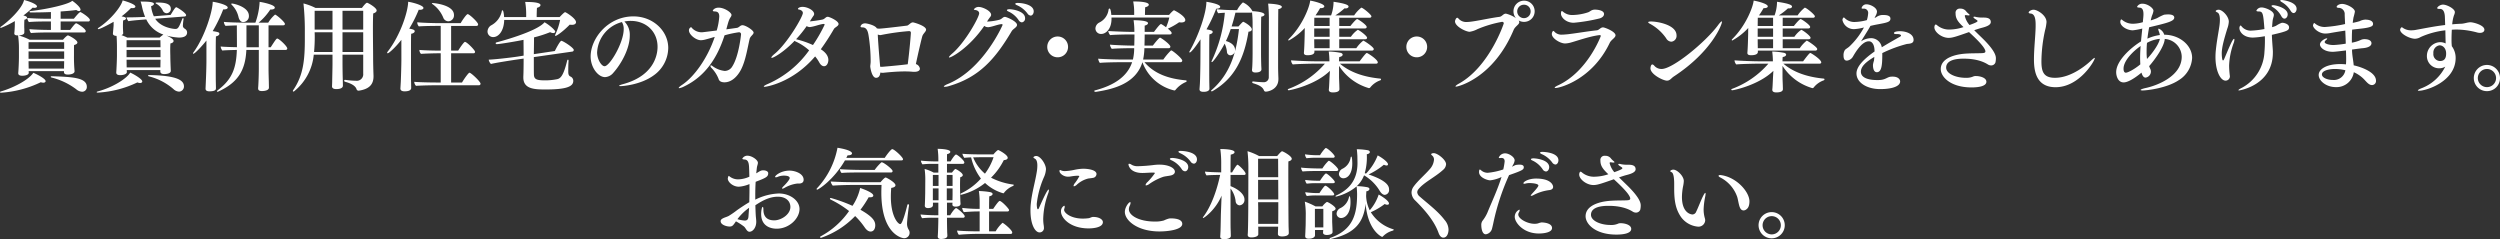 <svg xmlns="http://www.w3.org/2000/svg" width="764.43" height="73.141" viewBox="0 0 764.43 73.141">
  <rect x="0" y="0" width="764.43" height="73.141" fill="#333333" stroke="none"/>
  <path id="パス_3008" data-name="パス 3008" d="M-366.21-15.81c.36,0,.48-.21.48-.42,0-.72-2.61-2.4-2.94-2.4s-1.53,1.65-1.83,2.04h-2.91v-2.58h8.43a.449.449,0,0,0,.51-.48c0-.69-2.67-2.4-2.91-2.4-.36,0-1.77,1.77-1.98,2.04h-4.05v-2.22c1.65-.12,3.3-.24,4.8-.45a1.5,1.5,0,0,0,.81.33.445.445,0,0,0,.48-.42c0-.84-2.04-2.43-2.55-2.73-.87.96-7.11,2.52-12.84,3.15a.225.225,0,0,0-.21.21c0,.12.09.21.33.21,1.89,0,4.05-.03,6.21-.12v2.04h-1.14c-1.83,0-4.71-.09-6.09-.24a2.259,2.259,0,0,0,.51,1.26c1.29-.15,3.75-.18,4.86-.18h1.86v2.58h-.45c-1.83,0-4.74-.09-6.12-.24a2.119,2.119,0,0,0,.48,1.2c1.38-.15,3.9-.18,4.98-.18Zm-2.94,11.82a47.232,47.232,0,0,1-.18-4.83v-1.23c0-.66,0-1.47.03-1.92.69-.18,1.02-.45,1.02-.78,0-.69-2.04-1.86-2.76-2.13a.326.326,0,0,0-.15-.03c-.27,0-1.08.81-1.5,1.32h-10.2a16.429,16.429,0,0,0-3.42-1.32h.18c.99-.06,1.62-.39,1.62-.87v-1.05c-.03-.54-.03-.63-.03-1.14,0-.21,0-1.17.06-1.74.54-.12.81-.36.81-.6,0-.51-1.11-.69-1.14-.69a30.2,30.2,0,0,0,2.85-2.4,3.305,3.305,0,0,0,.54.06c.48,0,.78-.18.78-.42,0-.81-3.03-1.77-3.96-1.98-.54,2.61-4.8,6.6-7.05,8.13-.15.09-.21.18-.21.27s.09.12.21.12a28.5,28.5,0,0,0,4.23-2.07v.93c0,.12,0,1.29-.15,2.79v.09c0,.36.33.57,1.02.57h.12a27.568,27.568,0,0,1,.27,3.93v2.61c0,1.5-.12,3.93-.21,4.95v.09c0,.51.45.75,1.23.75.87,0,1.98-.24,1.98-.9l-.03-.51h10.8v.3c0,.45.33.75,1.17.75.93,0,2.07-.27,2.07-1.02Zm2.31,6.3A1.431,1.431,0,0,0-365.4.81c0-2.88-4.65-3.03-10.71-3.24-.21,0-.33.09-.33.18,0,.06.06.15.24.21a20.961,20.961,0,0,1,7.53,3.57A2.95,2.95,0,0,0-366.84,2.31ZM-379.47-.6a2.746,2.746,0,0,0,.75.15c.45,0,.72-.21.72-.48,0-.69-2.31-1.95-3.75-2.55-1.65,2.4-6.57,4.74-9.93,5.7-.21.06-.27.15-.27.21,0,.12.12.18.33.18A32.849,32.849,0,0,0-379.47-.6Zm7.14-10.2h-10.89v-2.04h10.89Zm0,3.03h-10.89v-2.25h10.89Zm-.03,3h-10.83v-.24c0-.36-.03-1.29-.03-2.01h10.89c0,.57-.03,1.17-.03,1.5Zm31.38-16.92a1.356,1.356,0,0,0,1.26-1.38c0-1.65-2.13-1.89-3.9-1.89h-.45c-.21,0-.3.06-.3.15,0,.06.03.12.15.18a4.843,4.843,0,0,1,2.1,2.22A1.333,1.333,0,0,0-340.98-21.69ZM-342.93-3.9c0,.51.36.81,1.23.81.36,0,1.98-.06,1.98-.99v-.03c-.06-.99-.15-3.54-.15-4.68,0,0-.03-.87-.03-1.8,0-.69.03-1.41.06-1.86.69-.15.96-.45.96-.75,0-.57-.93-1.11-2.13-1.65a18.743,18.743,0,0,0,3.78.6c1.26,0,2.49-.33,2.49-1.56a1.258,1.258,0,0,0-.57-1.05c-.45-.3-.72-.54-.72-1.02a16.148,16.148,0,0,1,.21-2.01v-.09c0-.12-.06-.21-.15-.21s-.18.06-.24.21c-1.05,2.7-1.32,3.09-2.1,3.09-.81,0-4.53-.51-6.18-3.12l9-.69c.3-.03.45-.21.45-.42,0-.54-1.95-1.92-2.88-2.37a.225.225,0,0,0-.15-.03c-.3,0-.87.96-1.71,2.34l-5.13.42a10.245,10.245,0,0,1-.84-3.09c.6-.18.87-.45.87-.69,0-.6-1.56-.72-4.08-.72a12.239,12.239,0,0,1,.48,1.8,18.694,18.694,0,0,0,.9,2.88c-1.47.09-3.84.15-5.16.15h-.54a3.075,3.075,0,0,0,.6,1.17c1.35-.27,4.83-.48,5.46-.54A8.824,8.824,0,0,0-342-15.18c-.03,0-.03.03-.06.06a9.152,9.152,0,0,0-1.08.87h-9.9a16.538,16.538,0,0,0-1.77-.75c.39-.15.54-.39.54-.6-.03-.36-.06-.78-.06-1.05-.03-.39-.03-.9-.03-1.32,0,0,0-.9.06-1.53.63-.12.87-.36.87-.6,0-.33-.36-.45-1.35-.63a25.745,25.745,0,0,0,2.88-2.55,2.745,2.745,0,0,0,.48.03c.57,0,.87-.21.87-.48,0-.75-3.09-1.68-3.9-1.89-.42,1.83-3.51,5.82-7.32,8.34-.18.12-.27.24-.27.33a.137.137,0,0,0,.15.12c.69,0,4.44-2.1,4.68-2.25v.93c0,.18,0,.33-.21,2.64v.09c0,.39.42.63,1.11.66.09,1.02.12,2.4.12,3.27v2.85c0,.96-.12,3.87-.21,5.01v.09c0,.51.42.78,1.2.78,1.05,0,2.04-.36,2.04-.93,0-.15-.03-.36-.03-.63h10.26Zm5.73,6.18A1.573,1.573,0,0,0-335.7.69c0-1.86-2.01-3.33-10.65-3.48-.21,0-.33.09-.33.18,0,.06.06.15.24.21a18.2,18.2,0,0,1,7.53,3.9A2.67,2.67,0,0,0-337.2,2.28ZM-349.95-.54a2.494,2.494,0,0,0,.81.18c.45,0,.69-.21.69-.48,0-.72-2.52-2.19-3.69-2.7-.99,1.77-5.28,4.53-9.93,5.76-.24.06-.33.15-.33.21,0,.09.12.15.36.15A31.964,31.964,0,0,0-349.95-.54Zm7.08-10.74h-10.38v-2.16h10.35Zm0,3.03h-10.38v-2.22h10.38Zm-.03,3.12h-10.32v-.09c0-.42-.03-1.47-.03-2.25h10.38c0,.66-.03,1.5-.03,1.83Zm25.32-13.86a1.788,1.788,0,0,0,1.74-1.89c0-2.82-4.74-3.78-5.16-3.78-.15,0-.24.06-.24.15a.437.437,0,0,0,.15.24,7.623,7.623,0,0,1,2.1,3.87C-318.72-19.5-318.24-18.99-317.58-18.99Zm12.93,8.52c.33,0,.54-.18.54-.45,0-.66-2.52-3.03-3.06-3.03-.24,0-.51.33-2.01,2.67h-.66V-18h4.5c.33,0,.51-.18.51-.42,0-.57-2.61-2.85-3.03-2.85a10.208,10.208,0,0,0-2.07,2.46h-2.94a18.593,18.593,0,0,0,3.57-4.02h.27c.72,0,1.11-.27,1.11-.57,0-.93-3.93-1.68-4.65-1.77v.18a21.747,21.747,0,0,1-1.29,6.18h-2.88c-1.86,0-5.58-.09-6.75-.24a1.983,1.983,0,0,0,.51,1.23c.66-.06,2.16-.12,3.45-.15,0,1.74.03,4.56.03,6v.66c-1.98-.03-4.26-.12-4.98-.21a2.355,2.355,0,0,0,.51,1.23c.81-.09,2.85-.15,4.44-.18-.18,5.46-1.38,8.97-5.82,12.3-.18.15-.27.27-.27.39,0,.06.06.09.15.09a1.037,1.037,0,0,0,.36-.09c5.88-2.73,8.19-6.39,8.49-12.69h3.81v5.58c0,2.49-.15,5.58-.21,6.03v.15c0,.51.27.81,1.17.81.84,0,2.13-.21,2.13-1.05,0-.33-.03-1.41-.03-1.71-.03-1.2-.09-2.94-.09-4.02v-5.79Zm-24.18,3.33c0,.33,0,2.79-.27,8.46v.06c0,.48.33.78,1.08.81,1.86,0,2.1-.45,2.1-.96,0-.33-.03-1.35-.03-1.62-.03-1.05-.03-1.95-.03-6.75v-2.88c0-1.59,0-3.45.06-4.59.69-.15,1.05-.48,1.05-.78,0-.48-.33-.54-2.04-.84a44.5,44.5,0,0,0,3.21-6.63h.27c.69,0,1.11-.24,1.11-.57,0-.81-3.21-1.59-4.59-1.77,0,2.76-2.31,10.53-5.85,15.42a.726.726,0,0,0-.18.39.08.08,0,0,0,.09.09c.57,0,3.24-3.03,4.02-4.05Zm16.02-4.14h-3.78V-18h3.78Zm31.92,8.04a1.992,1.992,0,0,1-2.28,2.19,24.22,24.22,0,0,1-3.18-.27h-.06a.261.261,0,0,0-.3.27.345.345,0,0,0,.24.3c2.67.72,3.33,1.65,3.54,2.28a.62.62,0,0,0,.6.45h.12c3.03-.45,4.47-1.8,4.47-4.35v-.3c-.06-1.5-.12-3.87-.12-5.76,0-1.5-.06-5.34-.06-8.58,0-2.01.03-3.78.09-4.62.69-.21,1.05-.54,1.05-.9,0-.87-2.67-2.37-2.94-2.37-.36,0-1.29,1.2-1.56,1.59h-14.19a18.182,18.182,0,0,0-3.69-1.38,77.489,77.489,0,0,1,.42,8.7v2.04c0,6.21-.36,11.16-3.57,15.78a.484.484,0,0,0-.09.27.142.142,0,0,0,.15.15.46.46,0,0,0,.33-.15,16.345,16.345,0,0,0,5.91-11.13h5.73v2.7c0,1.29-.06,3.48-.09,5.13,0,.54-.03,1.38-.06,1.8V.66c0,.48.36.84,1.29.84,1.56,0,2.04-.51,2.04-1.05,0-.33-.03-1.29-.03-1.53-.06-1.98-.09-4.05-.09-5.37V-9.03h6.33Zm0-13.44h-6.33v-5.76h6.33Zm0,6.84h-6.33v-6.03h6.33Zm-9.39-6.84h-5.46v-5.76h5.46Zm0,6.84h-5.64a48.809,48.809,0,0,0,.21-4.92l-.03-1.11h5.46Zm35.43-9.39a1.789,1.789,0,0,0,1.71-1.95c0-3.09-6.12-3.63-6.51-3.63-.15,0-.24.03-.24.12,0,.06.09.15.24.24a9.453,9.453,0,0,1,3.3,4.26A1.7,1.7,0,0,0-254.85-19.23ZM-245.49.33a.471.471,0,0,0,.48-.48c0-.63-2.91-3.36-3.39-3.36-.27,0-1.53,1.71-2.28,3h-3.33V-9.45h6.84a.432.432,0,0,0,.48-.45c0-.48-2.49-3.03-3.09-3.03-.36,0-1.83,2.25-2.07,2.67h-2.16v-7.56h7.77a.44.44,0,0,0,.48-.48c0-.63-2.67-3.12-3.18-3.12-.39,0-1.68,1.92-2.16,2.76h-6.39c-2.01,0-5.58-.12-6.87-.27v.09a1.8,1.8,0,0,0,.48,1.17c1.59-.12,4.32-.15,5.61-.15h1.08v7.56c-2.31,0-5.28-.09-6.51-.21v.09a1.643,1.643,0,0,0,.48,1.11c1.59-.12,4.77-.18,5.64-.18h.39V-.51H-258c-2.76,0-6-.09-7.29-.21a1.94,1.94,0,0,0,.54,1.23c1.59-.12,4.83-.18,6.24-.18Zm-23.73-7.47c0,.78-.09,4.56-.18,6.42-.03.6-.12,2.01-.12,2.01v.03c0,.63.54.87,1.26.87,1.86,0,2.04-.69,2.04-1.05,0-.33-.03-1.35-.03-1.62-.03-.87-.03-1.41-.03-6.66v-3.57c0-1.86,0-3.93.06-4.71.69-.09,1.08-.45,1.08-.78,0-.51-.99-.66-1.68-.78a38.734,38.734,0,0,0,2.91-5.79,1.845,1.845,0,0,0,.39.03c.63,0,1.05-.24,1.05-.57,0-.78-3.18-1.68-4.68-1.89,0,2.76-2.22,10.08-6.3,15.3a.539.539,0,0,0-.12.27.173.173,0,0,0,.18.18c.36,0,2.4-1.83,4.17-4.11Zm48.54-12.51a19.478,19.478,0,0,1-1.44,4.41.911.911,0,0,0-.09.33c0,.12.03.15.12.15.3,0,2.13-1.17,4.35-3.45a2.8,2.8,0,0,0,.69.06c.78,0,1.23-.33,1.23-.81,0-1.14-3.09-3.06-3.33-3.06-.27,0-1.41,1.2-1.68,1.5h-7.02c0-.75.03-2.13.09-2.82.75-.21,1.08-.54,1.08-.84,0-.39-.57-.96-4.32-.96h-.36a22.123,22.123,0,0,1,.3,3.6v1.02h-6.75c-.03-.6-.18-2.07-.48-2.07-.12,0-.21.09-.24.36a6.37,6.37,0,0,1-3.27,4.26,2.277,2.277,0,0,0-1.08,1.86,1.7,1.7,0,0,0,1.74,1.71c1.74,0,3.3-2.04,3.36-5.25Zm3.69,9.69a.509.509,0,0,0,.48-.51c0-.69-3.33-2.79-3.78-2.79-.42,0-1.65,2.4-2.01,3.12l-6.42.96c.03-1.71.06-3.51.06-5.13a36.637,36.637,0,0,0,4.92-1.59,2.232,2.232,0,0,0,.96.27c.36,0,.6-.18.6-.42,0-.54-2.04-2.22-3.27-2.88-2.43,2.97-14.52,6.12-14.7,6.15-.18.06-.24.15-.24.27s.12.27.36.27c.81,0,6.03-.87,8.16-1.32,0,1.11.03,2.91.03,4.83l-1.89.3c-2.61.39-7.32.9-8.79.93a2.352,2.352,0,0,0,.69,1.32c1.38-.36,6.33-1.11,7.47-1.29l2.52-.36c0,2.19-.03,4.35-.09,5.52v.27c0,3.57,3.48,3.66,6.84,3.66,6.63,0,8.43-.99,8.43-2.64a1.432,1.432,0,0,0-.93-1.35c-.45-.24-.6-.66-.6-1.47,0-.69,0-2.07.09-3.27v-.06c0-.21-.09-.33-.18-.33s-.18.09-.24.27c-1.29,5.31-2.28,5.58-3.39,5.76a17.692,17.692,0,0,1-3.21.3c-2.4,0-3.54-.15-3.57-1.74-.03-.75-.03-1.98-.03-3.45V-8.28Zm15.96-9.21a10.479,10.479,0,0,1,1.95-.18c4.71,0,8.19,3.27,8.19,7.92,0,1.23-.18,8.58-10.5,11.4-.9.24-1.26.42-1.26.54,0,.06.18.09.48.09.36,0,6-.3,10.11-3.3a10.413,10.413,0,0,0,4.44-8.37c0-5.22-4.65-9.66-10.65-9.66-7.77,0-13.08,6.72-13.08,12.27,0,3.36,2.28,6.3,4.41,6.3a3.491,3.491,0,0,0,2.55-1.35c2.19-2.43,5.01-7.17,5.01-11.37A5.673,5.673,0,0,0-201.03-19.17Zm-.75.18a3.962,3.962,0,0,1,.54,2.19c0,4.11-4.26,11.31-5.85,11.31-.93,0-2.28-2.04-2.28-4.26A10.114,10.114,0,0,1-201.78-18.99Zm28.38,4.53c-2.22,6.6-6.33,12.21-9.9,14.61-.78.51-1.11.84-1.11.99,0,.06.03.09.12.09a4.876,4.876,0,0,0,1.47-.51c6.57-3.12,10.23-8.85,12.42-15.66a31.042,31.042,0,0,1,4.35-.93.6.6,0,0,1,.69.63c0,.06-.63,6.57-2.64,9.75a2.714,2.714,0,0,1-2.37,1.44,7.6,7.6,0,0,1-3.81-1.56.832.832,0,0,0-.36-.15c-.12,0-.18.09-.18.21a.99.99,0,0,0,.27.54,9.927,9.927,0,0,1,2.22,3.39c.12.45.51,1.05,1.8,1.05,2.31,0,4.08-1.98,5.07-3.9,1.41-2.76,1.95-6.48,2.61-9.3.21-.93,1.23-1.38,1.23-2.01,0-.69-2.43-2.25-3.39-2.25-.72,0-1.05.72-1.71.81-.99.15-2.13.3-3.24.45.69-2.58.81-2.94,1.32-3.72a1.343,1.343,0,0,0,.27-.66c0-.78-2.19-2.25-3.93-2.25-1.32,0-1.8.81-1.8.93,0,.18.3.21.69.24,1.02.03,1.29.69,1.29,1.56a19.465,19.465,0,0,1-.78,4.26c-1.98.24-4.29.54-4.5.54a4.049,4.049,0,0,1-3.03-1.26c-.12-.15-.21-.3-.33-.3a1.044,1.044,0,0,0-.63.99c0,1.26,2.1,3,3.66,3a5.94,5.94,0,0,0,1.35-.21C-175.32-13.89-174.39-14.19-173.4-14.46Zm29.25-5.01c.18-.3.81-1.29.96-1.47a.838.838,0,0,0,.18-.54c0-1.11-2.07-2.16-3.54-2.16-.96,0-1.41.42-1.41.6,0,.12.09.18.27.21.54.09,1.23.42,1.23,1.05,0,1.17-4.77,9.33-8.64,12.51-.66.54-.99.93-.99,1.11,0,.09.03.12.12.12.51,0,3.57-1.65,6.99-5.22a1.467,1.467,0,0,0,.45.27,16.432,16.432,0,0,1,3.99,2.64A30.555,30.555,0,0,1-156.99-.15c-.99.42-1.41.69-1.41.84,0,.09.12.12.3.12.15,0,8.34-1.05,15.39-9.3a10.555,10.555,0,0,1,1.26,1.83c.42.78.96,1.17,1.47,1.17.96,0,1.32-1.2,1.32-1.89,0-1.23-.81-2.34-2.31-3.3a71.576,71.576,0,0,0,4.02-6.21c.3-.51,1.41-.87,1.41-1.5,0-.99-2.85-2.22-3.3-2.22-.66,0-.84.69-1.71.87a37.689,37.689,0,0,1-3.78.54Zm.78,7.5a27.8,27.8,0,0,0-5.16-1.77,35.791,35.791,0,0,0,3.24-4.02,1.813,1.813,0,0,0,.96.3c.06,0,.15-.03.21-.03,1.35-.18,2.58-.75,3.93-.93h.06c.18,0,.33.06.33.24A44.718,44.718,0,0,1-143.37-11.97Zm31.47,5.82c.6-2.88,1.59-7.17,1.95-8.46.24-.87,1.17-1.44,1.17-2.07,0-1.17-3.78-2.22-4.02-2.22-.72,0-1.26.9-1.8.99-2.37.3-7.71.93-8.52.93a2.959,2.959,0,0,1-.72-.09c-.51-.99-3.09-1.53-3.54-1.53-1.2,0-1.44.84-1.44.99s.15.24.57.24c1.14,0,1.62.87,1.86,2.31a50.806,50.806,0,0,1,.66,7.74v.42c0,.45-.09.96-.12,1.38v.12c0,.24.45,3.45,1.77,3.45.96,0,1.23-.81,1.32-1.62a2.34,2.34,0,0,0,.66.09h.21c1.41-.15,4.14-.42,6.63-.42.78,0,1.53.03,2.22.09a5.545,5.545,0,0,0,.69.03c1.2,0,1.68-.45,1.68-.96A1.74,1.74,0,0,0-111.9-6.15Zm-11.64-9.03a2.472,2.472,0,0,0,.75.18c.06,0,.15-.03.21-.03a71.379,71.379,0,0,1,8.58-1.2c.36,0,.57.15.57.54,0,.3-.39,5.34-.96,9.6-2.61.33-6.33.66-7.86.78a4.729,4.729,0,0,1-.57-.03c-.21-2.46-.6-6.96-.72-9.6Zm46.74-5.79c.51,0,.93-.6.93-1.29,0-1.95-3.15-2.58-4.92-2.58-.39,0-.72.09-.72.27,0,.12.15.27.51.42a7.96,7.96,0,0,1,3.21,2.52A1.35,1.35,0,0,0-76.8-20.97Zm-2.7,2.07a1.168,1.168,0,0,0,.99-1.29c0-2.1-3.69-2.73-4.77-2.73-.51,0-.78.12-.78.3,0,.12.15.27.51.42a7.423,7.423,0,0,1,3.06,2.61A1.32,1.32,0,0,0-79.5-18.9Zm-10.59-.33a15.257,15.257,0,0,1,.93-1.35.972.972,0,0,0,.27-.63c0-1.23-2.67-2.4-3.69-2.4a1.751,1.751,0,0,0-1.59.72c0,.09.12.18.42.21.54.06,1.2.36,1.2,1.02,0,1.17-4.29,8.94-8.25,12.3-.66.57-.99.96-.99,1.11,0,.06.03.09.12.09.69,0,6.12-3,10.68-9.66a1.79,1.79,0,0,0,1.11.39h.21c1.35-.18,2.55-.75,3.87-.93h.12c.18,0,.3.09.3.24,0,.03-5.82,13.53-16.68,18.03-.9.36-1.29.66-1.29.78,0,.09.09.12.3.12a4.56,4.56,0,0,0,1.29-.24c9.36-2.7,14.25-8.49,19.17-16.8.42-.69,1.62-1.17,1.62-1.89,0-1.11-3.24-2.46-3.69-2.46-.69,0-.9.72-1.89.93a18.243,18.243,0,0,1-3.57.51Zm24.72,7.83a3.163,3.163,0,0,0-3.18-3.18,3.163,3.163,0,0,0-3.18,3.18,3.163,3.163,0,0,0,3.18,3.18A3.163,3.163,0,0,0-65.37-11.4Zm34.38,4.68a.509.509,0,0,0,.54-.48c0-.69-3-3.12-3.33-3.12a.426.426,0,0,0-.18.06,18.9,18.9,0,0,0-2.28,2.73h-6.18a18.306,18.306,0,0,0,.39-3.48h7.44a.459.459,0,0,0,.51-.45c0-.72-2.88-2.76-3.15-2.76-.39,0-2.22,2.43-2.22,2.43H-42c.03-1.14.06-2.34.06-3.42h7.74c.33,0,.51-.18.51-.42,0-.45-1.11-1.29-1.17-1.35a20.078,20.078,0,0,0,3.45-1.95,5.857,5.857,0,0,0,.69.06c.75,0,1.2-.27,1.2-.72,0-1.32-3.36-3-3.42-3a.4.4,0,0,0-.24.09,8.868,8.868,0,0,0-1.29,1.32h-7.38c0-.6.03-1.68.06-2.34.78-.18,1.11-.48,1.11-.78,0-.66-1.8-.99-4.47-.99h-.3a17.5,17.5,0,0,1,.3,3.15v.96h-6.99c-.09-1.02-.24-1.95-.57-1.95-.12,0-.24.12-.27.36a5.126,5.126,0,0,1-2.85,3.93A2.149,2.149,0,0,0-57-17.04a1.69,1.69,0,0,0,1.8,1.68c1.29,0,3.12-1.38,3.12-4.65v-.36h17.67a15.689,15.689,0,0,1-.99,2.97,12.409,12.409,0,0,0-1.38-.93.426.426,0,0,0-.18-.06c-.18,0-.69.45-2.13,2.4h-2.85v-1.92c.66-.15,1.02-.45,1.02-.75,0-.84-3.54-.9-4.41-.9a23.689,23.689,0,0,1,.24,3.48v.09h-.45c-2.34,0-6.45-.18-7.53-.27A2.428,2.428,0,0,0-52.5-15c1.17-.15,4.95-.21,6.21-.21h1.23c0,.96-.03,2.25-.06,3.42-2.37,0-6.39-.18-7.44-.3a2.524,2.524,0,0,0,.57,1.29c1.17-.15,5.04-.21,6.3-.21h.54a14.694,14.694,0,0,1-.39,3.48h-2.94c-2.34,0-6.6-.15-7.68-.27a2.723,2.723,0,0,0,.51,1.29c1.17-.15,5.13-.21,6.39-.21h3.48C-47.25-2.34-51.27.36-57.12,1.89c-.18.06-.24.12-.24.21,0,.12.15.24.39.24h.15C-51.3,1.5-44.64-.24-42.63-6.72a13.7,13.7,0,0,0,9.75,8.64.437.437,0,0,0,.39-.21A8.262,8.262,0,0,1-29.34-.66a.345.345,0,0,0,.24-.3.253.253,0,0,0-.21-.21C-34.77-1.65-39.03-3.24-42-6.72Zm27,4.5A1.512,1.512,0,0,1-5.61-.6C-6.66-.63-7.86-.72-8.73-.84h-.06a.245.245,0,0,0-.27.24.345.345,0,0,0,.24.3C-7.08.24-5.91.75-5.46,1.92a.574.574,0,0,0,.54.36c.78,0,3.87-.66,3.87-3.84V-1.8c-.03-.81-.09-2.49-.09-3.39,0-3.3,0-14.52.06-17.76.72-.12,1.08-.42,1.08-.69,0-.87-4.08-.99-4.2-.99.18,1.05.24,3.99.24,4.35ZM-8.94-9.84c0,.21,0,4.11-.18,5.37v.15c0,.45.27.75,1.05.75,1.83,0,1.83-.84,1.83-.96,0-.33-.06-1.05-.06-1.32-.03-1.11-.06-2.4-.06-3.75v-3.33c0-2.79,0-6.54.06-7.71.69-.12.99-.39.99-.63,0-.78-2.67-1.02-3.66-1.05a6.359,6.359,0,0,0-2.88-2.67c-.06,0-.09.03-.15.06a8.784,8.784,0,0,0-1.68,2.28h-1.05a51.809,51.809,0,0,1-5.19-.27,2.14,2.14,0,0,0,.48,1.23c.48-.06,1.26-.12,2.01-.15A43.712,43.712,0,0,1-21.42-7.17a.691.691,0,0,0-.09.27.137.137,0,0,0,.12.15c.45,0,2.85-3.6,3.9-5.64a7.281,7.281,0,0,1,.72,2.64,1.1,1.1,0,0,0,1.05.93,1.547,1.547,0,0,0,1.41-1.65c0-1.71-1.83-2.46-2.79-2.73a32.052,32.052,0,0,0,1.47-3.66h2.52c-.78,7.32-2.79,13.83-8.34,18.63a.363.363,0,0,0-.18.27c0,.09.09.15.21.15a.691.691,0,0,0,.27-.09c6.57-3.81,9.57-9.72,10.95-18.15.75-.06,1.02-.36,1.02-.69,0-.99-2.46-2.34-2.61-2.34-.12,0-.42.24-1.47,1.44h-2.1q.63-1.935,1.17-4.23h4.74a.6.6,0,0,0,.33-.09,31.513,31.513,0,0,1,.18,3.57ZM-24.9-7.02c0,.99-.06,4.92-.15,6.78-.03.6-.12,1.71-.12,1.71v.09c0,.42.24.78,1.26.78,1.08,0,1.77-.36,1.77-.96,0-.45-.03-1.08-.03-1.44-.03-1.05-.03-1.92-.03-6.84V-9.42c0-2.1,0-4.95.06-5.82.66-.12.99-.42.99-.69,0-.42-.24-.54-1.89-.84a45.163,45.163,0,0,0,2.97-6.3c.84,0,1.23-.27,1.23-.57,0-.93-4.08-1.53-4.23-1.56,0,3.36-2.31,10.2-5.13,15.12a.479.479,0,0,0-.09.24.142.142,0,0,0,.15.15c.3,0,1.5-1.32,3.27-4.02v.6Zm52.41-3.24c.39,0,.6-.24.6-.48,0-.63-3-2.58-3.21-2.58a10.39,10.39,0,0,0-2.13,2.31H17.55v-2.73H25.5c.39,0,.57-.21.57-.45,0-.51-1.92-2.01-2.73-2.4a.18.18,0,0,0-.12-.03,8.017,8.017,0,0,0-2.1,2.13H17.55v-2.55h7.83c.39,0,.57-.21.57-.45,0-.66-2.67-2.43-2.91-2.43-.33,0-1.74,1.68-2.07,2.13H17.55v-2.52h9.27c.39,0,.57-.21.57-.45,0-.48-2.61-2.64-3.09-2.64a10.128,10.128,0,0,0-2.19,2.37H16.35a20.039,20.039,0,0,0,2.82-2.16c.09,0,.21.03.27.03.63,0,.96-.27.96-.57,0-.57-1.38-.99-4.59-1.47v.21a12.331,12.331,0,0,1-.75,3.96H10.29a25.061,25.061,0,0,0,1.41-2.22h.21c.69,0,1.08-.24,1.08-.54,0-.84-3.39-1.62-4.32-1.77-.18,1.89-2.31,7.59-6.54,11.76a.405.405,0,0,0-.15.3.142.142,0,0,0,.15.15,19.27,19.27,0,0,0,4.89-3.84c-.03.6-.03,1.2-.03,1.65-.03,1.8-.12,4.71-.24,5.91v.09c0,.42.3.69,1.11.69,1.08,0,2.1-.24,2.1-1.02v-.39ZM28.8-6.27c.33,0,.54-.15.54-.39,0-.9-3.12-2.88-3.33-2.88-.15,0-.36.06-2.22,2.55h-6.3a12.056,12.056,0,0,1,.06-1.32c.72-.09,1.05-.42,1.05-.72,0-.24-.24-.48-.69-.57a23.18,23.18,0,0,0-3.57-.39,22.625,22.625,0,0,1,.21,3H10.71c-2.31,0-5.91-.15-7.89-.3a2,2,0,0,0,.54,1.26c1.17-.15,5.61-.24,6.6-.24h3.21A27.258,27.258,0,0,1,2.04,1.44c-.15.06-.21.15-.21.24s.09.18.3.18c.42,0,8.1-1.56,12.57-5.94l-.12,2.01c-.09,2.16-.15,3.3-.21,3.69v.09c0,.51.36.81,1.23.81,1.68,0,2.01-.57,2.01-.99,0-.33-.03-.93-.03-1.2-.03-.81-.09-2.07-.09-2.64v-3.3a16.132,16.132,0,0,0,9,6.78.225.225,0,0,0,.15.03.5.5,0,0,0,.45-.27,6.8,6.8,0,0,1,3-2.1.345.345,0,0,0,.24-.3.245.245,0,0,0-.27-.24c-5.25-.51-9.36-2.04-12.3-4.56ZM14.61-17.79H9.9l.03-2.52h4.68Zm0,3.3H9.9v-2.55h4.71Zm0,3.48H9.93v-.3c0-.45-.03-1.44-.03-2.43h4.71Zm29.82-.39a3.163,3.163,0,0,0-3.18-3.18,3.163,3.163,0,0,0-3.18,3.18,3.163,3.163,0,0,0,3.18,3.18A3.163,3.163,0,0,0,44.43-11.4Zm27.96-8.1a3.2,3.2,0,0,0,1.68.45,3.227,3.227,0,0,0,3.24-3.24,3.227,3.227,0,0,0-3.24-3.24,3.227,3.227,0,0,0-3.24,3.24,3.21,3.21,0,0,0,.75,2.1,9.243,9.243,0,0,0-3.06-1.38c-.87,0-1.14.9-2.04.99-3,.39-6.72,1.26-8.94,1.5-.33.03-.63.06-.9.06a3.117,3.117,0,0,1-2.49-.9c-.21-.24-.36-.39-.51-.39-.42,0-.69.9-.69,1.08,0,1.62,3.39,3.21,4.47,3.21a7.543,7.543,0,0,0,2.4-.81,35.631,35.631,0,0,1,7.44-2.22h.12a.434.434,0,0,1,.48.45c0,.15-4.41,13.23-13.65,18.39-.72.39-1.11.72-1.11.87q0,.09.18.09c.63,0,11.43-2.64,17.61-17.37.48-1.11,1.71-1.59,1.71-2.34A.883.883,0,0,0,72.39-19.5Zm1.65-.69a2.074,2.074,0,0,1-2.07-2.07,2.049,2.049,0,0,1,2.07-2.04,2.023,2.023,0,0,1,2.04,2.04A2.049,2.049,0,0,1,74.04-20.19Zm23.22.06c.96-.33,1.26-.87,1.26-1.32,0-1.2-2.19-1.35-2.79-1.35a2.448,2.448,0,0,0-.54.06c-.75.18-1.02.6-1.59.78a15.929,15.929,0,0,1-4.62.81,4.29,4.29,0,0,1-2.91-.93c-.21-.18-.33-.27-.45-.27-.27,0-.27.75-.27.78,0,1.14,1.53,2.79,3.9,2.79A52.591,52.591,0,0,0,97.26-20.13Zm3,7.5c.45-.96,1.77-1.56,1.77-2.31,0-1.17-3.33-2.43-3.81-2.43-.78,0-1.17.81-1.89.9-2.7.27-7.02,1.02-9.18,1.23-.42.03-.9.09-1.38.09a2.975,2.975,0,0,1-2.28-.75c-.21-.24-.36-.39-.48-.39-.15,0-.45.45-.45.96,0,1.32,2.55,2.88,4.05,2.88a7.456,7.456,0,0,0,1.71-.27C90-13.17,94.2-14.67,97.08-15h.12c.24,0,.33.12.33.27,0,.03-3.99,10.83-13.02,15.06-.72.33-1.08.6-1.08.72,0,.09.09.12.27.12C84.93,1.17,94.86-1.32,100.26-12.63ZM119.88-2.37c11.61-7.62,14.7-15.87,14.7-16.68,0-.09-.03-.15-.09-.15-.15,0-.57.42-1.14,1.2-3.84,5.16-13.8,13.35-17.22,13.35a2.881,2.881,0,0,1-2.16-.9c-.27-.33-.51-.48-.69-.48-.45,0-.57.96-.57,1.17,0,1.86,3.9,3.78,5.04,3.78C118.71-1.08,119.04-1.83,119.88-2.37Zm-.78-10.62a1.773,1.773,0,0,0,1.59-1.92c0-3.27-5.88-4.26-7.8-4.26-.57,0-.87.09-.87.24,0,.12.21.3.63.51a14.219,14.219,0,0,1,4.86,4.38A1.927,1.927,0,0,0,119.1-12.99Zm44.01,2.73c.39,0,.6-.24.6-.48,0-.63-3-2.58-3.21-2.58a10.389,10.389,0,0,0-2.13,2.31h-5.22v-2.73h7.95c.39,0,.57-.21.57-.45,0-.51-1.92-2.01-2.73-2.4a.18.18,0,0,0-.12-.03,8.017,8.017,0,0,0-2.1,2.13h-3.57v-2.55h7.83c.39,0,.57-.21.57-.45,0-.66-2.67-2.43-2.91-2.43-.33,0-1.74,1.68-2.07,2.13h-3.42v-2.52h9.27c.39,0,.57-.21.57-.45,0-.48-2.61-2.64-3.09-2.64a10.128,10.128,0,0,0-2.19,2.37h-5.76a20.04,20.04,0,0,0,2.82-2.16c.09,0,.21.03.27.03.63,0,.96-.27.96-.57,0-.57-1.38-.99-4.59-1.47v.21a12.331,12.331,0,0,1-.75,3.96h-4.77a25.062,25.062,0,0,0,1.41-2.22h.21c.69,0,1.08-.24,1.08-.54,0-.84-3.39-1.62-4.32-1.77-.18,1.89-2.31,7.59-6.54,11.76a.405.405,0,0,0-.15.3.142.142,0,0,0,.15.15,19.269,19.269,0,0,0,4.89-3.84c-.03.6-.03,1.2-.03,1.65-.03,1.8-.12,4.71-.24,5.91v.09c0,.42.3.69,1.11.69,1.08,0,2.1-.24,2.1-1.02v-.39Zm1.29,3.99c.33,0,.54-.15.54-.39,0-.9-3.12-2.88-3.33-2.88-.15,0-.36.06-2.22,2.55h-6.3a12.056,12.056,0,0,1,.06-1.32c.72-.09,1.05-.42,1.05-.72,0-.24-.24-.48-.69-.57a23.181,23.181,0,0,0-3.57-.39,22.624,22.624,0,0,1,.21,3h-3.84c-2.31,0-5.91-.15-7.89-.3a2,2,0,0,0,.54,1.26c1.17-.15,5.61-.24,6.6-.24h3.21a27.258,27.258,0,0,1-11.13,7.71c-.15.06-.21.15-.21.24s.09.18.3.18c.42,0,8.1-1.56,12.57-5.94l-.12,2.01c-.09,2.16-.15,3.3-.21,3.69v.09c0,.51.36.81,1.23.81,1.68,0,2.01-.57,2.01-.99,0-.33-.03-.93-.03-1.2-.03-.81-.09-2.07-.09-2.64v-3.3a16.132,16.132,0,0,0,9,6.78.225.225,0,0,0,.15.03.5.5,0,0,0,.45-.27,6.8,6.8,0,0,1,3-2.1.345.345,0,0,0,.24-.3.245.245,0,0,0-.27-.24c-5.25-.51-9.36-2.04-12.3-4.56ZM150.21-17.79H145.5l.03-2.52h4.68Zm0,3.3H145.5v-2.55h4.71Zm0,3.48h-4.68v-.3c0-.45-.03-1.44-.03-2.43h4.71Zm31.02,1.02c-2.73,1.92-5.52,4.35-5.52,6.69,0,2.91,3.33,4.8,7.2,4.8h.12c3.27,0,6.03-.75,6.03-2.34,0-.63-.63-1.47-2.25-1.47a5.545,5.545,0,0,0-.69.03c-.96.12-1.53.87-3.15.99-.3.03-.63.03-.96.03-1.32,0-4.95-.18-4.95-2.55,0-1.56,1.44-2.94,4.11-4.53-.03.39-.06.78-.12,1.17a7.382,7.382,0,0,0-.3,1.23v.15c0,.81.21,2.13,1.17,2.13,1.44,0,1.68-2.04,1.68-5.37v-.48a39.191,39.191,0,0,1,7.53-2.79c.9-.09,2.04-.12,2.04-1.23,0-1.95-2.43-2.67-4.17-2.67-.12,0-1.83,0-1.83.6,0,.15.18.27.6.27h.27c1.29,0,1.29.42,1.29.45,0,.15-.21.33-.45.45-1.53.84-3.87,2.19-5.43,3.15a3.332,3.332,0,0,0-3.3-2.79,5.612,5.612,0,0,0-3.06.99c1.95-3.12,2.49-3.99,2.88-4.74.87-.21,1.74-.39,2.43-.51,2.76-.51,3.69-.72,3.69-1.71,0-.3-.06-1.11-2.07-1.11a3.359,3.359,0,0,0-2.22.63,2.548,2.548,0,0,1-.57.27l.33-.66a3.005,3.005,0,0,0,.42-1.23c0-1.35-2.16-2.28-3.18-2.28a1.511,1.511,0,0,0-1.53,1.14c0,.12.09.18.3.18h.39a1.3,1.3,0,0,1,1.32,1.47,9,9,0,0,1-.39,2.04,15.505,15.505,0,0,1-3.69.57,4.131,4.131,0,0,1-3-1.11c-.18-.18-.27-.27-.36-.27-.12,0-.42.3-.42.81a3.563,3.563,0,0,0,3.57,2.76,14.931,14.931,0,0,0,3-.51,22.775,22.775,0,0,1-4.11,5.49c-.78.84-1.44.99-1.77,1.5a2.972,2.972,0,0,0-.36,1.59c0,1.41.6,1.56,1.05,1.56a2.473,2.473,0,0,0,1.86-1.29c2.37-4.14,3.99-4.62,4.83-4.62,1.11,0,1.71,1.23,1.74,2.85Zm28.89-5.94c1.53,1.41,5.01,4.62,5.01,5.91,0,.48-.57.51-1.32.54-2.88.09-5.61-.06-8.28.75-1.14.36-4.05,1.38-4.05,4.11,0,2.4,3,5.61,9.42,5.61,1.92,0,4.53-.3,4.53-1.74,0-1.26-2.01-1.74-3.18-1.74a2.093,2.093,0,0,0-.72.09,5.172,5.172,0,0,1-2.46.45c-2.88,0-5.94-1.2-5.94-3.12,0-2.52,3.63-2.73,5.25-2.73,1.26,0,4.8.03,7.56,1.8a1.838,1.838,0,0,0,.93.27,1.39,1.39,0,0,0,1.32-.87,5.79,5.79,0,0,0,.15-1.35c0-1.41-1.44-3.3-3.12-5.07-.87-.93-2.22-2.16-3.51-3.48.87-.3,1.68-.57,2.4-.75,1.26-.33,2.67-.81,2.67-1.74,0-1.38-1.53-1.38-2.4-1.38a9.413,9.413,0,0,1-2.13-.18,1.649,1.649,0,0,0-.48-.09c-.21,0-.3.06-.3.15,0,.12.15.3.51.54.48.3.75.48.75.63,0,.24-.48.51-2.46,1.23a6.508,6.508,0,0,1-1.44-2.79c0-.18.12-.24.27-.24a6.734,6.734,0,0,1,.72.09h.15c.18,0,.33-.03.33-.12s-.06-.18-.24-.33a5.11,5.11,0,0,1-.9-.9,2.112,2.112,0,0,0-1.74-.72,1.253,1.253,0,0,0-1.41,1.41c0,1.44.48,2.43,2.43,4.23a13.887,13.887,0,0,1-4.14.75,5.689,5.689,0,0,1-3.81-1.2c-.21-.18-.39-.33-.54-.33-.27,0-.42.48-.42.87,0,1.44,2.25,3.21,4.35,3.21C204.99-14.16,206.04-14.49,210.12-15.93Zm38.46,7.98c0-.06-.03-.09-.06-.09-.15,0-.51.3-1.11.84-.78.75-5.67,5.25-11.01,5.25-3.51,0-4.14-1.89-4.14-5.07a45.77,45.77,0,0,1,1.11-9.45,13.24,13.24,0,0,0,.45-2.52c0-2.07-2.79-3.78-3.99-3.78-.54,0-1.47.42-1.47.87,0,.15.18.27.57.3,1.41.09,1.56,1.95,1.56,3.48v.6c-.06,2.91-.51,6.69-.51,9.87,0,3.15.42,8.58,6.6,8.58C243.9.93,248.58-7.2,248.58-7.95Zm14.7-11.01a11.124,11.124,0,0,1-3,.48,5,5,0,0,1-3.21-1.08c-.18-.15-.3-.24-.39-.24-.15,0-.3.39-.3.75,0,1.32,2.04,2.58,3.84,2.58a19.439,19.439,0,0,0,2.88-.54c-.12,1.26-.27,2.58-.39,3.93-3.12,1.92-7.59,5.91-7.59,9.42,0,1.08.51,3.12,2.28,3.12,1.92,0,5.16-2.73,5.46-3,.39,1.47,1.02,1.53,1.26,1.53a1.9,1.9,0,0,0,1.62-1.89,1.91,1.91,0,0,0-.21-.81c-.12-.27-.24-.54-.33-.81,1.8-2.04,4.65-6.03,4.77-8.31a5.555,5.555,0,0,1,5.19,5.43c0,5.82-7.26,8.79-11.16,9.6-.9.21-1.41.42-1.41.57,0,.09.21.15.63.15,1.29,0,7.38-.69,11.04-3.15a8.5,8.5,0,0,0,4.08-6.81c0-3.84-3.84-7.08-8.52-7.08a2.952,2.952,0,0,0-1.68-1.86c-.09,0-.15.09-.15.21a2.5,2.5,0,0,0,.21.72,4.687,4.687,0,0,1,.27,1.02,13.781,13.781,0,0,0-3.81,1.11c.15-1.17.33-2.37.54-3.48,5.7-1.35,7.68-1.86,7.68-2.97,0-.96-1.56-.96-1.86-.96a9.224,9.224,0,0,0-1.26.09,15.132,15.132,0,0,0-2.13,1.05,19.657,19.657,0,0,1-1.95.69c.12-.51.24-1.02.39-1.47a5.565,5.565,0,0,0,.45-1.44c0-.9-1.86-2.19-3.3-2.19a1.723,1.723,0,0,0-1.71.93c0,.18.3.24.75.27.96.03,1.2.93,1.2,1.98,0,.66-.09,1.38-.15,1.98Zm5.19,5.1c-.21,1.38-1.95,4.05-3.93,6.15a16.622,16.622,0,0,1-.12-2.19c0-.87.03-1.8.12-2.73A9.886,9.886,0,0,1,268.47-13.86Zm-5.97,7.8c-1.74,1.47-3.81,2.55-4.44,2.55-.15,0-.69-.06-.69-1.23,0-2.43,2.88-5.31,5.22-6.93-.09,1.23-.15,2.43-.15,3.6C262.44-7.38,262.47-6.72,262.5-6.06Zm46.86-15.69c.51,0,.93-.6.93-1.29,0-2.19-4.29-2.7-4.53-2.7-.27,0-.48.06-.48.21,0,.09.15.24.45.42a7.437,7.437,0,0,1,2.73,2.67C308.76-21.96,309.09-21.75,309.36-21.75Zm-2.79,1.71c.54,0,.99-.6.99-1.29,0-2.01-3.72-2.82-4.41-2.82-.33,0-.54.09-.54.21s.15.27.45.42a7.244,7.244,0,0,1,2.58,2.76C305.94-20.25,306.27-20.04,306.57-20.04Zm-3.84,4.95c4.83-1.11,5.25-1.38,5.25-2.31,0-.99-1.5-1.38-2.07-1.38-.09,0-.15.03-.21.03a8.431,8.431,0,0,0-1.71.9,7.912,7.912,0,0,1-1.2.42c.06-.99.15-1.86.18-2.07.09-.66.36-1.2.36-1.68,0-1.32-2.85-2.28-3.66-2.28a1.738,1.738,0,0,0-1.68.96c0,.18.24.27.75.27,1.26,0,1.35.69,1.71,5.37a28.791,28.791,0,0,1-3.93.48,3.594,3.594,0,0,1-3-1.23c-.15-.21-.27-.33-.39-.33-.06,0-.33.27-.33.81,0,1.08,1.23,2.88,4.14,2.88a25.347,25.347,0,0,0,3.63-.42c.03.42.03.87.03,1.32,0,1.23-.06,2.49-.15,3.57a13.127,13.127,0,0,1-6.9,10.89c-.69.33-1.05.6-1.05.72q0,.09.18.09c.03,0,10.35-1.5,10.35-11.58v-.45C303-10.95,302.76-13.41,302.73-15.09ZM288.57-1.08a1.327,1.327,0,0,0,1.32-1.38c0-.06-.03-.12-.03-.21a26.052,26.052,0,0,1-.21-3,22.007,22.007,0,0,1,1.41-6.96,3.229,3.229,0,0,0,.21-.99c0-.15-.03-.24-.12-.24-.42,0-1.5,2.61-3,6.15-.15.33-.27.45-.36.45-.33,0-.39-1.71-.39-2.13,0-1.92.72-4.38,1.68-7.56a7.266,7.266,0,0,0,.48-2.16c0-1.65-1.98-3.66-3.12-3.66-.51,0-.9.27-.9.42s.27.3.54.42c.57.27.75,1.2.75,2.25a13.441,13.441,0,0,1-.15,1.92c-.42,2.85-.78,4.38-1.11,7.56q-.09.99-.09,1.89C285.48-3.96,287.04-1.08,288.57-1.08Zm36.81-4.98a16.9,16.9,0,0,0-1.74-.09c-4.35,0-6.6,1.62-6.6,3.33,0,1.77,2.25,3.72,5.28,3.72a5.339,5.339,0,0,0,5.46-4.56,10.111,10.111,0,0,1,2.91,1.95c.69.66,1.32,1.56,2.07,1.86a1.526,1.526,0,0,0,.6.12,1.227,1.227,0,0,0,1.2-1.35c0-2.64-4.68-4.23-6.81-4.68-.12-1.35-.39-2.67-.48-3.93a8.725,8.725,0,0,1-.03-.9c1.35-.18,2.58-.36,3.36-.42.93-.09,2.58-.39,2.58-1.53,0-.18-.06-1.23-2.22-1.23a2.845,2.845,0,0,0-1.23.33,11.1,11.1,0,0,1-2.55.75c0-1.26,0-2.64.09-3.99.93-.12,1.83-.21,2.64-.3,3.63-.39,3.75-.93,3.75-1.47,0-.69-.69-1.29-2.43-1.29a4.386,4.386,0,0,0-1.68.48,20.91,20.91,0,0,1-2.1.51c.06-.57.15-1.17.24-1.68a15.28,15.28,0,0,0,.42-1.74c0-1.08-2.55-2.37-3.9-2.37-1.02,0-1.68.57-1.68.9,0,.18.24.27.57.3a1.879,1.879,0,0,1,1.89,2.07c.03.93.09,1.89.12,2.88a39.718,39.718,0,0,1-6.12.9,4.544,4.544,0,0,1-2.91-.93c-.18-.12-.27-.27-.39-.27-.24,0-.39.69-.39.72,0,.81,1.74,2.49,3.78,2.49a9.459,9.459,0,0,0,1.77-.21c1.05-.18,2.64-.45,4.32-.69.06,1.38.12,2.73.15,3.99a32.1,32.1,0,0,1-3.78.42c-1.17,0-2.67-.36-2.67-.9,0-.18.15-.42.54-.72.15-.12.24-.24.24-.3,0-.09-.06-.12-.18-.12-.39,0-2.04.84-2.04,1.89,0,.78,1.2,2.22,3.93,2.22.57,0,2.64-.24,4.02-.42.03.84.06,1.71.06,2.49,0,.51,0,.96-.03,1.38Zm-.18,1.8a3.547,3.547,0,0,1-3.78,2.97c-1.83,0-3.39-.75-3.39-1.68,0-1.23,2.25-1.68,4.02-1.68A13.93,13.93,0,0,1,325.2-4.26Zm30.54-1.11a13.431,13.431,0,0,1-7.08,6.54c-.87.33-1.29.6-1.29.72,0,.09.09.12.33.12,2.34,0,11.22-2.88,11.22-10.02a6,6,0,0,0-1.17-3.6,17.2,17.2,0,0,1-.09-2.07c0-.9.03-1.95.09-2.97.48-.03.96-.06,1.41-.06a25.105,25.105,0,0,1,6.33.9,3.179,3.179,0,0,0,.87.12c.87,0,1.35-.42,1.35-.96,0-1.41-3.39-2.28-4.23-2.28-.93,0-1.89.42-2.85.45-.93.03-1.86.09-2.76.18a11.731,11.731,0,0,1,.54-2.76,2.7,2.7,0,0,0,.27-.96c0-1.05-2.46-2.31-3.63-2.31-.87,0-1.77.72-1.77,1.05,0,.21.27.27.63.27h.24c1.11,0,1.41,1.26,1.47,2.28.03.75.06,1.68.09,2.64-3.33.39-6.36,1.02-8.7,1.44a7.933,7.933,0,0,1-1.65.18,4.321,4.321,0,0,1-2.49-.69c-.18-.12-.3-.24-.42-.24-.24,0-.51.54-.51.75,0,1.23,2.91,2.76,4.56,2.76a3.66,3.66,0,0,0,1.74-.54,25.306,25.306,0,0,1,7.53-2.04c.03,1.41.06,2.88.09,4.02a3.7,3.7,0,0,0-1.86-.39,4.217,4.217,0,0,0-3.87,4.17,3.709,3.709,0,0,0,3.75,3.81A3.375,3.375,0,0,0,355.74-5.37Zm-1.62-1.71a2.1,2.1,0,0,1-2.01-2.37A2.224,2.224,0,0,1,354-11.88c.96,0,2.01.84,2.01,2.52C356.01-8.25,355.71-7.08,354.12-7.08Zm18.36,5.22a4,4,0,0,0-3.99-4.02,4.02,4.02,0,0,0-4.02,4.02,4,4,0,0,0,4.02,3.99A3.969,3.969,0,0,0,372.48-1.86Zm-1.2,0A2.778,2.778,0,0,1,368.49.9a2.778,2.778,0,0,1-2.79-2.76,2.8,2.8,0,0,1,2.79-2.79A2.8,2.8,0,0,1,371.28-1.86Zm-517.5,31.08c0-1.89-2.61-2.79-4.32-2.79-2.58,0-4.41,1.47-4.41,1.92,0,.09.09.12.24.12a1.339,1.339,0,0,0,.6-.15,4.966,4.966,0,0,1,1.83-.36c1.17,0,1.8.27,1.8.75,0,.54-1.41,2.04-1.89,2.49q-.45.45-.45.63c0,.09.06.12.15.12a1.817,1.817,0,0,0,.66-.27,10.238,10.238,0,0,1,3.78-1.29h.51C-146.79,30.39-146.22,30.03-146.22,29.22Zm-14.52.57c3.03-1.17,3.69-1.47,3.69-2.58,0-.54-.72-.87-1.5-.87-.51,0-.78.06-1.77.69-.12.06-.24.15-.39.24.06-.54.12-1.11.18-1.65.09-.69.33-1.14.33-1.59,0-.9-1.89-2.16-3.15-2.16a1.735,1.735,0,0,0-1.62.9c0,.15.24.24.75.27,1.35.09,1.29,1.86,1.35,3.21.03.69.03,1.38.06,2.04a8.855,8.855,0,0,1-3.33.81,4.186,4.186,0,0,1-2.49-.72c-.3-.21-.39-.33-.48-.33-.15,0-.3.66-.3.84,0,.99,1.53,2.46,3.39,2.46a10.117,10.117,0,0,0,3.24-.81v1.53c0,1.38-.03,2.7-.06,4.02-1.38.81-2.61,1.65-3.66,2.37a25.922,25.922,0,0,1-2.64,1.83c-.69.36-1.32.45-1.95.84-.36.24-.51.45-.51.75,0,1.17,1.92,1.65,2.73,1.65.87,0,1.08-.33,1.95-1.59a18.215,18.215,0,0,1,2.43,1.56c.6.48.87,1.62,1.71,1.62,1.02,0,2.07-1.26,2.07-3.06,0-.63-.12-1.38-.15-1.95-.06-1.05-.09-2.07-.12-3.09,1.95-1.29,4.23-2.61,6.87-2.61,2.55,0,3.84,1.44,3.84,3.12,0,2.31-2.82,4.11-4.95,4.11-2.16,0-3.27-1.11-3.3-3.21,0-.63-.09-.9-.21-.9-.27,0-.48,1.2-.48,2.16,0,3.54,2.64,4.5,4.74,4.5,3.87,0,6.99-3.15,6.99-6.03,0-2.55-2.85-4.74-6.33-4.74a17.413,17.413,0,0,0-7.2,1.89V34.02c0-1.35.03-2.76.12-4.17Zm-2.16,8.01c-.06.87-.12,1.71-.18,2.58-.06.96-.39,1.32-1.17,1.32a10.57,10.57,0,0,1-2.22-.42A16.124,16.124,0,0,1-162.9,37.8ZM-119.52,27a.455.455,0,0,0,.51-.42c0-.6-2.76-2.7-3.33-2.7-.06,0-.09.03-.15.06a13.87,13.87,0,0,0-2.01,2.28h-3.78c-2.28,0-5.76-.12-6.84-.24a1.742,1.742,0,0,0,.51,1.17c1.14-.15,4.71-.15,5.7-.15Zm3.18-3.69c.3,0,.51-.12.51-.36,0-.6-2.67-3.09-3.3-3.09-.36,0-1.74,1.77-2.28,2.67h-11.76c.12-.24.27-.51.39-.78h.15c.81,0,1.2-.27,1.2-.6,0-.18-.15-1.02-4.44-1.71a24.749,24.749,0,0,1-6.27,12.39.359.359,0,0,0-.12.24c0,.12.09.18.21.18.27,0,4.95-2.85,8.46-8.94Zm-6.06,7.5c-.03.81-.06,1.56-.06,2.34,0,12.72,6.3,13.95,6.96,13.95a1.648,1.648,0,0,0,1.68-1.65,1.674,1.674,0,0,0-.3-.99,3.393,3.393,0,0,1-.48-1.92c0-.54.33-3.84.6-5.4v-.09c0-.21-.12-.36-.27-.36-.09,0-.18.09-.24.27-1.44,5.76-2.01,5.82-2.16,5.82-.75,0-2.88-2.49-2.88-8.31,0-.9.03-1.83.12-2.76.93-.12,1.29-.45,1.29-.81,0-.87-2.76-2.37-3-2.37-.36,0-1.47,1.29-1.56,1.44h-7.53c-2.46,0-5.04-.06-7.71-.21v.03a2.826,2.826,0,0,0,.63,1.23c1.86-.15,4.68-.21,6.48-.21Zm-8.07,9.51a22.073,22.073,0,0,1,2.88,3.42c.63.93,1.26,1.32,1.83,1.32,1.14,0,1.44-1.14,1.44-1.89,0-1.2-.54-2.52-4.53-4.77a32.653,32.653,0,0,0,2.52-3.84,2.591,2.591,0,0,0,.45.03c.63,0,.96-.21.96-.54,0-.93-3.3-2.07-4.02-2.31a15.835,15.835,0,0,1-2.34,5.46,47.5,47.5,0,0,0-6.6-2.4c-.18,0-.3.09-.3.21,0,.09.09.21.27.3a30.85,30.85,0,0,1,5.58,3.48,24.819,24.819,0,0,1-8.7,7.74.247.247,0,0,0-.15.24c0,.12.09.21.27.21A26.27,26.27,0,0,0-130.47,40.32Zm38.94-18.84c-.51,0-4.95-.03-6.15-.21a3.264,3.264,0,0,0,.6,1.26c.39-.06,1.17-.12,2.07-.15a17.232,17.232,0,0,0,3,6.48,19.022,19.022,0,0,1-6.03,4.5c-.18.09-.24.21-.24.3s.09.15.24.15a18.678,18.678,0,0,0,7.29-3.6,13.664,13.664,0,0,0,5.55,3.15.312.312,0,0,0,.3-.21,6.62,6.62,0,0,1,2.67-2.01c.15-.09.27-.21.27-.3,0-.06-.06-.12-.18-.15a20.542,20.542,0,0,1-6.78-2.1,20.007,20.007,0,0,0,3.9-5.37c.87-.06,1.2-.36,1.2-.72,0-.93-2.76-2.37-2.91-2.37-.24,0-1.05.84-1.47,1.35Zm8.64,24.3a.4.4,0,0,0,.45-.42c0-.81-2.73-2.97-2.97-2.97A10.517,10.517,0,0,0-87.51,45h-2.01V38.91h5.64a.428.428,0,0,0,.48-.42c0-.39-2.28-2.79-2.88-2.79-.39,0-1.92,2.34-1.98,2.43h-1.26c0-1.68.03-3.18.06-3.84.66-.12,1.02-.42,1.02-.72,0-.24-.24-.45-.78-.57a24.046,24.046,0,0,0-3.42-.33,21.533,21.533,0,0,1,.24,3.27v2.19a44.046,44.046,0,0,1-5.34-.3,2.723,2.723,0,0,0,.51,1.29c1.47-.12,3.18-.21,4.35-.21h.48V45h-.45c-2.52,0-5.28-.12-6.45-.24a2.485,2.485,0,0,0,.54,1.29c1.38-.15,4.02-.27,5.19-.27Zm-14.52-4.95a.418.418,0,0,0,.45-.42c0-.6-2.28-2.52-2.64-2.52s-1.44,1.5-1.8,2.19h-.99V36.24h1.68c0,.21-.03.39-.03.51v.06c0,.36.3.63.93.63,1.41,0,1.56-.57,1.56-.84v-.03c0-.18-.06-.81-.06-1.11,0-.27-.06-1.59-.06-2.16,0,0-.03-1.2-.03-2.43,0-.93.03-1.89.06-2.4.57-.18.78-.42.78-.66,0-.72-2.07-1.89-2.25-1.89-.15,0-.66.57-1.05,1.11h-1.53V24.36h4.83a.428.428,0,0,0,.48-.42c0-.63-2.13-2.43-2.55-2.43-.33,0-1.32,1.47-1.65,2.1h-1.11c0-1.05,0-1.83.03-2.22.69-.15.99-.42.99-.69,0-.9-3.66-.93-3.66-.93h-.21a25.1,25.1,0,0,1,.21,3.84h-.99c-1.38,0-3.39-.12-4.35-.24a2.275,2.275,0,0,0,.48,1.14,26.516,26.516,0,0,1,3.12-.15h1.74v2.67h-1.44a12.359,12.359,0,0,0-2.76-1.11,23.452,23.452,0,0,1,.21,3.15l-.03,4.32c0,.06-.06,3.06-.12,3.66v.12c0,.45.39.72.93.72.72,0,1.56-.21,1.56-.93v-.72h1.65v3.84h-.84c-1.35,0-3.6-.12-4.59-.24a2.275,2.275,0,0,0,.48,1.14,30.786,30.786,0,0,1,3.36-.15h1.59c0,1.23-.09,5.04-.18,5.61v.15c0,.45.27.75,1.02.75.42,0,1.92-.09,1.92-.99,0-.42-.06-.9-.06-1.26-.03-1.26-.06-2.88-.06-4.26Zm9.27-18.51a17.656,17.656,0,0,1-2.64,5.04,12.624,12.624,0,0,1-3.6-4.98c1.29-.03,2.52-.06,2.64-.06Zm-12.54,8.79h-1.77V27.75h1.77Zm-1.77,4.38V31.86h1.77v1.83c0,.48-.03,1.35-.03,1.8Zm-2.52-4.38h-1.74V27.75h1.74Zm0,4.38h-1.74V31.86h1.74Zm47.19-6.84a1.227,1.227,0,0,0,1.11-1.17c0-1.35-2.88-1.62-3.84-1.62h-.42a14.918,14.918,0,0,0-2.49.33,16.555,16.555,0,0,1-2.88.39,2.964,2.964,0,0,1-1.11-.18,1.182,1.182,0,0,0-.42-.15c-.15,0-.15.18-.15.39,0,.57,1.14,1.65,2.61,1.65a5.07,5.07,0,0,0,.9-.09,15.6,15.6,0,0,1,1.92-.21c.15,0,.63,0,.63.15a14.514,14.514,0,0,1-1.32,2.07,1.759,1.759,0,0,0-.45.87.142.142,0,0,0,.15.15,1.757,1.757,0,0,0,.84-.48,7.95,7.95,0,0,1,3.45-1.89C-58.92,28.8-58.2,28.74-57.78,28.65Zm3.06,13.53c0-.78-1.08-1.59-2.97-1.59-.51,0-.93.33-1.38.39a13.9,13.9,0,0,1-1.95.12c-3.63-.06-5.55-1.8-5.55-2.64a1.244,1.244,0,0,1,.09-.48,1.649,1.649,0,0,0,.09-.48c0-.21-.06-.33-.18-.33a1.9,1.9,0,0,0-.96,1.74c0,1.95,2.73,5.19,8.46,5.19C-58.71,44.1-54.72,44.1-54.72,42.18Zm-19.35,3.15a1.335,1.335,0,0,0,1.32-1.53,4.476,4.476,0,0,0-.06-.63,12.149,12.149,0,0,1-.15-2.1,24.232,24.232,0,0,1,1.53-7.71,3.118,3.118,0,0,0,.21-.93c0-.12-.03-.21-.09-.21-.27,0-1.02,1.26-2.97,5.7-.09.21-.21.33-.3.33-.36,0-.36-1.59-.36-1.65a27.719,27.719,0,0,1,2.13-8.01,7.048,7.048,0,0,0,.69-2.58c0-1.53-1.68-4.05-2.97-4.05-.6,0-.87.33-.87.42,0,.15.21.24.48.42.57.33.72,1.2.72,2.1a11.378,11.378,0,0,1-.18,1.95c-.48,3.03-1.44,6.15-1.8,9.51a19.521,19.521,0,0,0-.12,2.31C-76.86,42.9-75.45,45.33-74.07,45.33ZM-26.91,24.3c.54,0,.96-.6.96-1.29,0-2.55-4.92-2.61-4.98-2.61-.39,0-.69.09-.69.24,0,.12.15.27.51.45a7.892,7.892,0,0,1,3.21,2.58A1.345,1.345,0,0,0-26.91,24.3Zm-2.7,2.34c.57,0,.99-.6.99-1.32,0-2.13-3.87-2.76-4.86-2.76-.48,0-.75.12-.75.27s.15.3.51.45a7.5,7.5,0,0,1,3.09,2.67A1.316,1.316,0,0,0-29.61,26.64Zm-3.09.12c0-1.14-1.95-2.16-4.74-2.16a13.887,13.887,0,0,0-1.53.09,48.844,48.844,0,0,1-4.95.39,3.721,3.721,0,0,1-1.98-.42,1.532,1.532,0,0,0-.78-.33c-.15,0-.21.09-.21.24,0,.18.39,2.58,4.26,2.58.51,0,1.02-.03,1.53-.06.6-.03,1.17-.06,1.77-.06.36,0,.51.06.51.18a19.489,19.489,0,0,1-2.25,2.7,1.8,1.8,0,0,0-.6.9c0,.09.06.15.18.15a2.249,2.249,0,0,0,.93-.42,17.253,17.253,0,0,1,4.23-2.19c.72-.21,1.59-.27,2.28-.42C-33.12,27.75-32.7,27.27-32.7,26.76Zm2.25,15.96c0-1.62-2.7-1.68-3.42-1.68a3.445,3.445,0,0,0-.57.03,8.114,8.114,0,0,0-1.62.6,9.4,9.4,0,0,1-2.85.33c-4.62,0-7.86-1.8-7.86-3.75a2.725,2.725,0,0,1,.27-1.11,2.006,2.006,0,0,0,.24-.87c0-.12-.03-.21-.12-.21-.42,0-1.62,1.56-1.62,3,0,2.64,3.9,5.97,10.56,5.97C-34.71,45.03-30.45,44.49-30.45,42.72ZM2.13,45.48c0-.21-.03-.99-.06-1.71-.03-.96-.06-5.88-.06-6.51,0,0-.03-5.25-.03-9.27,0-2.04,0-3.75.03-4.38.72-.18,1.02-.48,1.02-.81,0-.72-2.04-1.95-2.82-2.25a.326.326,0,0,0-.15-.03c-.27,0-1.2,1.11-1.5,1.47H-6.93a19.025,19.025,0,0,0-3.57-1.5,43.057,43.057,0,0,1,.27,4.74l-.03,11.88c0,1.5-.06,8.25-.18,8.88v.09c0,.51.39.78,1.14.78,1.08,0,2.1-.36,2.1-.96V44.07l-.03-.51h6.09v.33c-.03.81-.06,1.56-.06,1.86v.06c0,.45.39.75,1.29.75.57,0,2.04-.12,2.04-1.05Zm-20.76-5.94c-.03.96-.06,3.57-.12,5.34-.03.6-.06,1.38-.09,1.59v.12c0,.48.3.81,1.17.81s2.07-.24,2.07-.99c0-.42-.03-.99-.03-1.35-.06-1.38-.06-1.59-.06-6.78V31.89a7.844,7.844,0,0,1,1.56,3.87,1.33,1.33,0,0,0,1.2,1.29,1.642,1.642,0,0,0,1.5-1.8c0-1.59-1.86-3.15-4.26-4.08V27.75h4.17c.24,0,.45-.12.45-.39,0-.48-1.56-2.19-2.34-2.67a.229.229,0,0,0-.15-.06c-.33,0-1.59,2.25-1.65,2.34h-.48c0-2.7.03-4.95.06-5.43.81-.15,1.17-.45,1.17-.75,0-.96-3.99-.96-4.14-.96h-.21a33.22,33.22,0,0,1,.27,4.86v2.28c-1.59-.03-4.08-.12-4.95-.24a2.042,2.042,0,0,0,.48,1.17c.9-.12,3-.15,4.14-.15-.99,4.77-2.76,9.63-5.13,12.78a.512.512,0,0,0-.15.33c0,.03.03.06.09.06.33,0,3.84-2.52,5.64-6.84Zm17.52-11.1H-7.26V22.8h6.12Zm.03,6.81H-7.26v-6h6.15Zm0,2.13c0,.54,0,3.54-.03,5.34H-7.23v-5.1l-.03-1.53h6.18Zm19.89-8.61c1.38,0,2.73-1.41,2.73-4.53,0-.33-.03-2.1-.3-2.1-.09,0-.18.12-.21.33a4.517,4.517,0,0,1-2.55,3.42,1.905,1.905,0,0,0-1.02,1.56A1.333,1.333,0,0,0,18.81,28.77Zm6.54-1.56a17.987,17.987,0,0,0,.63-5.79c.63-.09.93-.39.93-.66,0-.24-.21-.48-.66-.57a21.777,21.777,0,0,0-3.33-.3c.09.63.15,1.5.18,2.13,0,.48.03,1.47.03,2.1,0,5.82-3.27,8.4-6.48,9.9-.18.09-.24.18-.24.27q0,.09.18.09a15.606,15.606,0,0,0,6.27-3.12,21.8,21.8,0,0,1,.15,2.34c0,6.03-1.17,10.89-8.07,13.35q-.36.135-.36.27c0,.06.09.12.24.12a.586.586,0,0,0,.21-.03c7.47-1.65,9.99-5.19,10.59-10.77a13.371,13.371,0,0,0,.18,1.62c1.05,6.87,4.71,8.52,4.86,8.52a.273.273,0,0,0,.24-.12,6.459,6.459,0,0,1,3-1.77c.18-.06.33-.18.33-.27,0-.06-.09-.12-.24-.18a12.169,12.169,0,0,1-6.78-5.19,20.961,20.961,0,0,0,4.26-2.52,1.528,1.528,0,0,0,.78.24c.3,0,.51-.15.51-.39,0-.87-2.49-2.4-3.15-2.73a13.659,13.659,0,0,1-2.73,4.8,10.718,10.718,0,0,1-1.11-4.41c.03-.51.06-1.02.06-1.38.57-.06.96-.39.96-.72,0-.21-.21-.45-.69-.54a20.309,20.309,0,0,0-3.18-.33,8.786,8.786,0,0,0,2.22-3.3,13.736,13.736,0,0,1,4.8,4.77c.42.69.96,1.2,1.53,1.2a1.454,1.454,0,0,0,1.32-1.62c0-.9-.33-2.61-6.27-4.62a21.9,21.9,0,0,0,4.68-2.97,2.147,2.147,0,0,0,.81.24c.27,0,.45-.12.45-.36,0-.78-2.19-2.25-3.15-2.73a16.315,16.315,0,0,1-3.57,5.55ZM15.66,22.5c.3,0,.51-.15.51-.39,0-.54-2.19-2.58-2.7-2.58a.426.426,0,0,0-.18.06,12.068,12.068,0,0,0-1.62,2.13h-.81a25.854,25.854,0,0,1-3.78-.27,2.132,2.132,0,0,0,.48,1.2,19.9,19.9,0,0,1,3-.15Zm.99,4.05c.33,0,.6-.12.6-.39,0-.63-2.46-2.73-2.85-2.73a.426.426,0,0,0-.18.06,12.982,12.982,0,0,0-1.83,2.28H11.1c-1.44,0-4.23-.12-5.22-.27a2.132,2.132,0,0,0,.48,1.2c.96-.12,3.03-.15,4.08-.15Zm-.96,3.72c.3,0,.51-.12.51-.36,0-.51-2.25-2.61-2.7-2.61-.36,0-1.56,1.8-1.83,2.22h-.75a31.594,31.594,0,0,1-3.78-.24,1.955,1.955,0,0,0,.48,1.14,23.338,23.338,0,0,1,2.91-.15Zm2.43,10.65c1.14,0,2.88-1.14,2.88-4.8,0-.66-.06-1.86-.3-1.86-.06,0-.15.09-.18.3a4.841,4.841,0,0,1-2.73,3.39,1.97,1.97,0,0,0-1.05,1.62A1.351,1.351,0,0,0,18.12,40.92Zm-2.61-6.9c.3,0,.51-.09.51-.33,0-.6-2.19-2.64-2.67-2.64-.18,0-.36,0-1.86,2.25h-.54a25.854,25.854,0,0,1-3.78-.27,2.042,2.042,0,0,0,.48,1.17,18.723,18.723,0,0,1,2.91-.18Zm0,11.16-.03-.93c0-.3-.09-1.95-.09-2.31V40.65c0-.69,0-1.47.03-1.8.75-.21,1.02-.51,1.02-.81,0-.63-2.28-2.04-2.67-2.04a5.4,5.4,0,0,0-1.38,1.38H10.32a23.412,23.412,0,0,0-3.3-1.47,25.689,25.689,0,0,1,.3,3.6l-.03,3c0,.81-.06,1.65-.09,2.73-.03.54-.06,1.11-.06,1.14v.09c0,.57.45.78,1.08.78,1.35,0,1.92-.57,1.92-1.02V44.58h2.52c-.03.33-.06.69-.06.78v.03c0,.45.42.72,1.17.72.6,0,1.74-.18,1.74-.9ZM12.69,43.8H10.11V38.13h2.58Zm36.69,3.12c1.17,0,1.59-1.41,1.59-2.49a4.664,4.664,0,0,0-1.2-2.91c-2.07-2.73-5.07-4.92-7.62-7.17a1.892,1.892,0,0,1-.75-1.32,1.581,1.581,0,0,1,.36-.9c1.68-2.13,5.07-3.66,7.56-5.94a2.42,2.42,0,0,0,.9-1.71c0-1.35-2.61-3.39-3.75-3.39-.66,0-.81.24-.81.36,0,.15.21.27.33.39a1.584,1.584,0,0,1,.54,1.2,4.9,4.9,0,0,1-1.32,2.97c-1.53,1.77-3.54,3.42-4.92,5.31a3.14,3.14,0,0,0-.63,1.83,3.434,3.434,0,0,0,1.11,2.4c2.79,2.76,5.82,6.18,7.14,9.9C48.3,46.53,48.84,46.92,49.38,46.92ZM83.64,24.57c.51,0,.93-.6.93-1.29,0-2.31-4.11-2.58-4.92-2.58-.39,0-.69.09-.69.27,0,.12.15.27.51.42a7.887,7.887,0,0,1,3.18,2.52A1.35,1.35,0,0,0,83.64,24.57ZM80.76,26.7c.54,0,.99-.63.99-1.32,0-2.28-4.02-2.7-4.8-2.7-.51,0-.78.12-.78.27s.15.27.51.42a7.529,7.529,0,0,1,3.06,2.64A1.316,1.316,0,0,0,80.76,26.7Zm2.19,4.71c0-.51-.6-2.55-5.22-2.55-2.28,0-3.87.96-3.87,1.44,0,.09.09.15.27.15a1.107,1.107,0,0,0,.39-.06,4.478,4.478,0,0,1,1.29-.15c.69,0,2.64.15,2.64.75,0,.48-1.89,2.43-1.98,2.55-.24.27-.36.42-.36.51,0,.06.06.09.15.09a1.4,1.4,0,0,0,.6-.18,14.044,14.044,0,0,1,4.83-1.56C82.62,32.31,82.95,31.89,82.95,31.41Zm-.33,12.57c0-1.59-2.79-1.71-3.21-1.71a4.845,4.845,0,0,0-1.08.3,4.11,4.11,0,0,1-1.08.12c-2.16,0-4.95-1.5-4.95-2.85a1.243,1.243,0,0,1,.18-.6,1.435,1.435,0,0,0,.24-.69c0-.12-.03-.18-.12-.18a2.409,2.409,0,0,0-1.38,2.22c0,1.68,2.58,5.07,7.38,5.07C80.04,45.66,82.62,45.36,82.62,43.98ZM67.17,28.38c-1.14,3.72-3,7.68-4.35,10.98a11.525,11.525,0,0,1-1.5,2.46,2.254,2.254,0,0,0-.33,1.35c0,.12.03,2.73,1.38,2.73a2.3,2.3,0,0,0,1.86-1.59c.09-.3.3-1.2.39-1.62a70.559,70.559,0,0,1,4.86-14.88c4.17-1.44,4.5-1.71,4.5-2.43,0-.45-.33-.78-1.32-.78a6.689,6.689,0,0,0-1.17.12,7.145,7.145,0,0,0-1.08.54,3.9,3.9,0,0,1,.24-.51,3.662,3.662,0,0,0,.54-1.44c0-1.05-1.77-2.16-2.88-2.16a2.043,2.043,0,0,0-1.98,1.32c0,.06.06.12.27.12a1.722,1.722,0,0,0,.36-.03h.21c.72,0,.96.45.96,1.05a19.629,19.629,0,0,1-.42,2.46A20.83,20.83,0,0,1,63,27.09a3.012,3.012,0,0,1-2.13-.81c-.15-.12-.24-.18-.33-.18-.24,0-.24.72-.24.75,0,1.77,2.67,2.55,3.39,2.55A10.593,10.593,0,0,0,67.17,28.38Zm34.35.69c1.53,1.41,5.01,4.62,5.01,5.91,0,.48-.57.51-1.32.54-2.88.09-5.61-.06-8.28.75-1.14.36-4.05,1.38-4.05,4.11,0,2.4,3,5.61,9.42,5.61,1.92,0,4.53-.3,4.53-1.74,0-1.26-2.01-1.74-3.18-1.74a2.093,2.093,0,0,0-.72.09,5.172,5.172,0,0,1-2.46.45c-2.88,0-5.94-1.2-5.94-3.12,0-2.52,3.63-2.73,5.25-2.73,1.26,0,4.8.03,7.56,1.8a1.838,1.838,0,0,0,.93.27,1.39,1.39,0,0,0,1.32-.87,5.79,5.79,0,0,0,.15-1.35c0-1.41-1.44-3.3-3.12-5.07-.87-.93-2.22-2.16-3.51-3.48.87-.3,1.68-.57,2.4-.75,1.26-.33,2.67-.81,2.67-1.74,0-1.38-1.53-1.38-2.4-1.38a9.412,9.412,0,0,1-2.13-.18,1.649,1.649,0,0,0-.48-.09c-.21,0-.3.06-.3.15,0,.12.15.3.51.54.48.3.75.48.75.63,0,.24-.48.51-2.46,1.23a6.508,6.508,0,0,1-1.44-2.79c0-.18.12-.24.27-.24a6.734,6.734,0,0,1,.72.09h.15c.18,0,.33-.03.33-.12s-.06-.18-.24-.33a5.11,5.11,0,0,1-.9-.9,2.112,2.112,0,0,0-1.74-.72,1.253,1.253,0,0,0-1.41,1.41c0,1.44.48,2.43,2.43,4.23a13.887,13.887,0,0,1-4.14.75,5.689,5.689,0,0,1-3.81-1.2c-.21-.18-.39-.33-.54-.33-.27,0-.42.48-.42.87,0,1.44,2.25,3.21,4.35,3.21C96.39,30.84,97.44,30.51,101.52,29.07Zm40.59,9.15c.27-.21.87-.75.87-2.4,0-2.88-3.87-7.26-8.46-7.98a3.464,3.464,0,0,0-.48-.06c-.33,0-.51.12-.51.24,0,.15.21.36.6.54a10.562,10.562,0,0,1,5.1,5.88c.33,1.02.48,2.76.99,3.57a1.131,1.131,0,0,0,.96.6A1.476,1.476,0,0,0,142.11,38.22Zm-12.66,3.45a2.284,2.284,0,0,0-.09-.63,9.878,9.878,0,0,1-.39-2.76,22.955,22.955,0,0,1,.51-4.02,4.46,4.46,0,0,0,.09-.75q0-.27-.09-.27c-.12,0-.33.27-.6.81-.72,1.38-1.47,3.48-2.19,4.95a1.261,1.261,0,0,1-1.14.84c-.27,0-3.21-.27-3.21-5.37a18.465,18.465,0,0,1,.3-3,10.617,10.617,0,0,0,.27-1.86c0-1.5-2.01-3.48-3.21-3.48-.39,0-.93.24-.93.45,0,.12.12.21.39.33.6.24.81,1.74.81,3.63v1.44c0,3.87.51,6.39,2.13,8.7a7.192,7.192,0,0,0,5.1,2.88A2.051,2.051,0,0,0,129.45,41.67Zm24.33,1.47a4.005,4.005,0,1,0-3.99,3.99A3.995,3.995,0,0,0,153.78,43.14Zm-1.2,0a2.79,2.79,0,1,1-2.79-2.79A2.778,2.778,0,0,1,152.58,43.14Z" transform="translate(391.95 25.74)" fill="#fff"/>
</svg>
